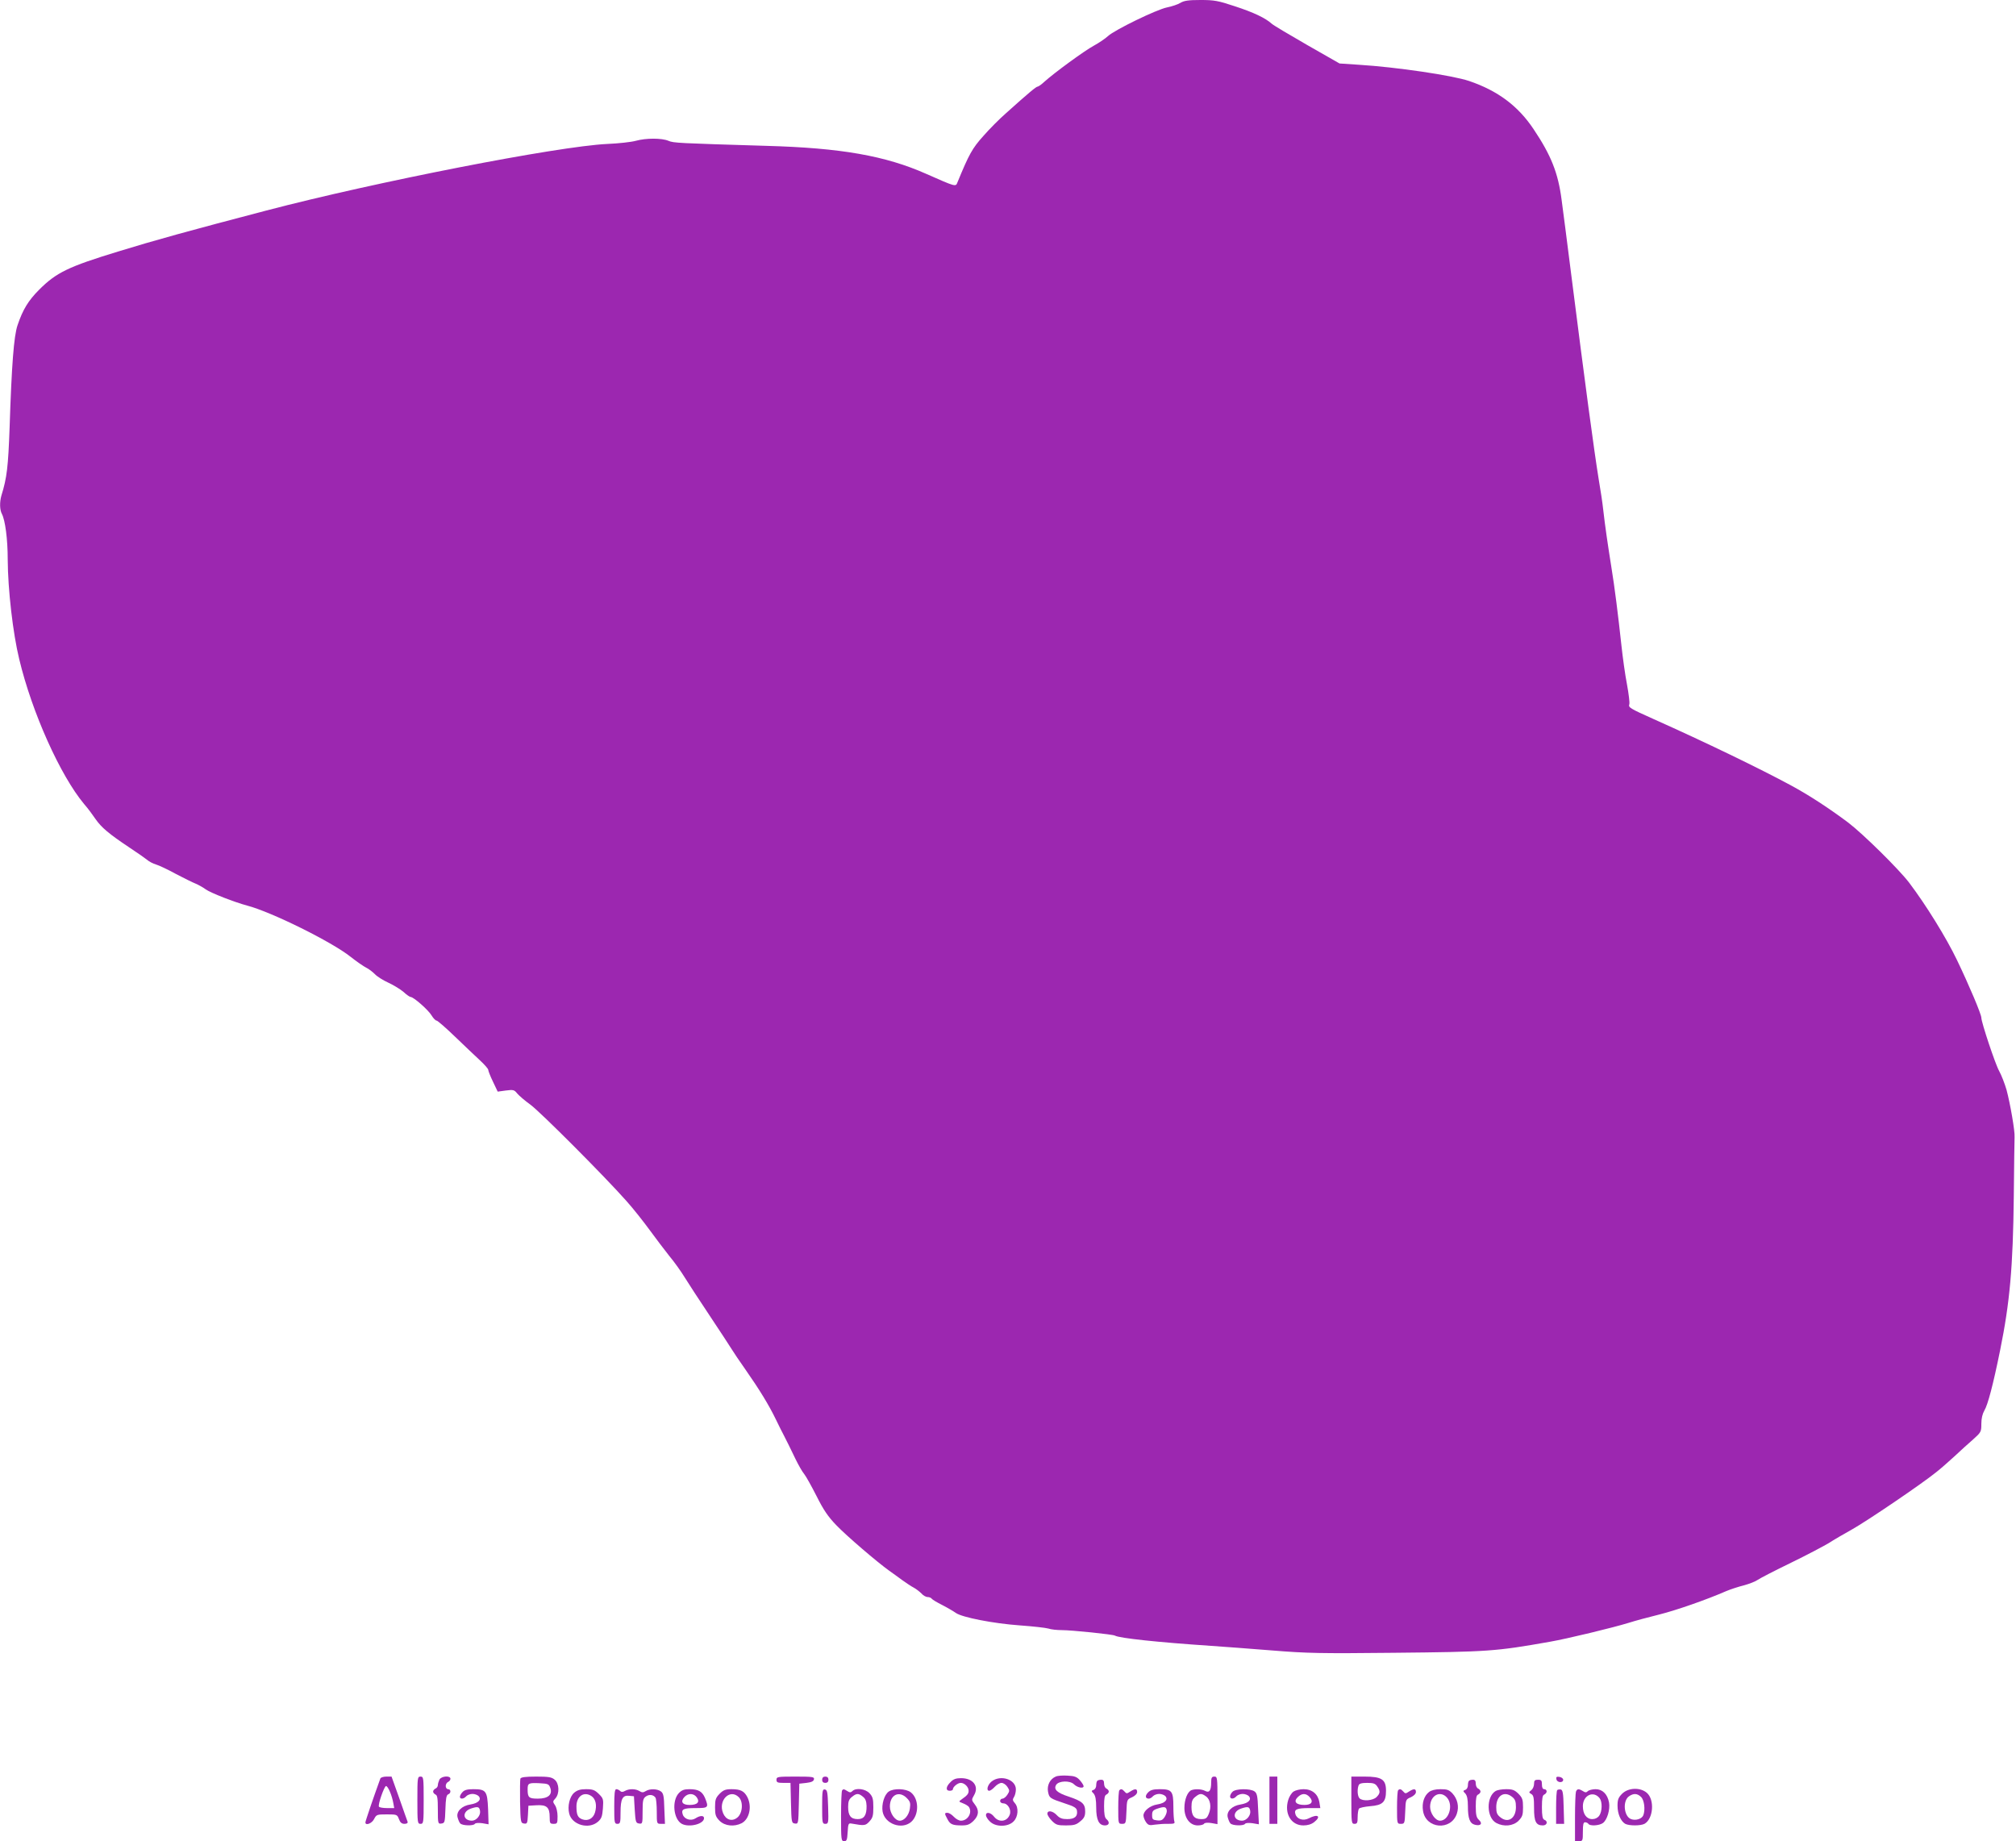 <?xml version="1.0" standalone="no"?>
<!DOCTYPE svg PUBLIC "-//W3C//DTD SVG 20010904//EN"
 "http://www.w3.org/TR/2001/REC-SVG-20010904/DTD/svg10.dtd">
<svg version="1.0" xmlns="http://www.w3.org/2000/svg"
 width="1280pt" height="1169pt" viewBox="0 0 1280 1169"
 preserveAspectRatio="xMidYMid meet">
<g transform="translate(0,1169) scale(0.1,-0.1)"
fill="#9c27b0" stroke="none">
<path d="M7495 11672 c-16 -10 -55 -23 -85 -29 -66 -13 -333 -143 -375 -182
-16 -15 -57 -43 -90 -61 -61 -33 -252 -173 -314 -229 -18 -17 -38 -31 -43 -31
-9 0 -54 -37 -201 -169 -40 -35 -105 -100 -144 -145 -70 -78 -90 -114 -164
-294 -11 -29 -10 -29 -198 54 -259 115 -542 165 -1016 178 -562 17 -588 18
-621 32 -43 18 -142 18 -207 0 -29 -8 -110 -17 -182 -20 -315 -15 -1475 -242
-2165 -423 -485 -127 -710 -189 -940 -260 -315 -96 -392 -133 -501 -242 -69
-69 -104 -126 -138 -227 -23 -69 -37 -249 -50 -649 -9 -248 -17 -319 -52 -431
-12 -42 -11 -91 3 -117 21 -40 37 -160 37 -289 1 -191 33 -469 73 -633 81
-339 261 -739 412 -920 24 -27 56 -71 73 -96 37 -53 84 -93 213 -179 52 -34
104 -71 115 -80 11 -10 36 -23 56 -29 20 -6 77 -33 126 -60 50 -26 106 -54
124 -61 19 -8 48 -24 64 -36 31 -23 186 -83 265 -104 153 -40 537 -230 656
-325 38 -30 83 -61 99 -69 17 -8 41 -27 55 -41 14 -15 52 -39 85 -54 33 -15
77 -42 97 -59 19 -18 40 -32 45 -32 19 0 113 -83 133 -117 11 -18 25 -33 32
-33 6 0 59 -46 118 -103 58 -56 129 -123 158 -150 28 -26 52 -53 52 -60 0 -6
13 -40 30 -75 l30 -63 51 7 c48 6 54 5 73 -19 12 -14 49 -46 84 -71 65 -48
470 -454 609 -611 44 -49 110 -133 148 -185 38 -52 94 -126 125 -165 32 -38
75 -99 97 -135 22 -36 94 -146 160 -245 66 -99 128 -194 139 -212 10 -17 50
-76 88 -130 88 -126 148 -224 192 -315 19 -40 42 -85 50 -100 23 -45 40 -79
75 -152 19 -39 43 -81 55 -95 12 -15 47 -78 79 -141 44 -88 73 -130 124 -183
65 -68 260 -235 337 -290 21 -15 59 -42 83 -60 24 -17 56 -39 72 -47 15 -8 37
-25 49 -37 11 -13 29 -23 40 -23 10 0 22 -5 25 -10 4 -6 34 -24 68 -41 33 -17
72 -40 86 -50 39 -28 238 -67 406 -79 83 -6 164 -15 181 -20 17 -6 55 -10 85
-10 62 0 326 -27 338 -35 28 -16 268 -42 611 -65 74 -5 248 -18 385 -29 222
-18 309 -20 770 -15 606 6 650 9 995 70 110 19 403 90 500 120 41 13 129 37
195 53 108 27 300 94 426 149 26 11 75 27 110 36 35 9 75 25 89 35 14 10 109
59 212 109 103 50 210 107 240 125 29 19 96 58 148 87 96 54 443 289 535 364
28 22 79 67 115 100 36 34 89 82 118 107 50 45 52 48 52 99 0 34 7 63 19 84
22 36 56 165 100 382 62 305 82 529 87 979 2 193 4 361 5 375 3 37 -28 214
-51 300 -12 41 -33 95 -47 120 -24 42 -113 309 -113 338 0 22 -78 207 -155
367 -67 140 -197 350 -303 490 -66 87 -294 311 -387 382 -123 92 -250 175
-365 237 -202 109 -539 272 -870 420 -154 69 -162 74 -155 95 3 9 -4 66 -15
126 -12 61 -27 171 -35 245 -22 202 -43 371 -65 505 -21 132 -39 253 -51 360
-4 39 -17 126 -29 195 -29 179 -85 596 -175 1305 -25 198 -52 408 -60 466 -22
170 -66 282 -178 449 -98 147 -227 244 -410 306 -104 35 -458 88 -702 103
l-120 8 -205 117 c-113 65 -214 125 -225 135 -41 37 -115 72 -234 111 -108 36
-132 40 -219 40 -75 0 -104 -4 -127 -18z"/>
<path d="M6703 410 c-36 -15 -56 -55 -49 -95 8 -41 10 -43 106 -75 62 -20 76
-29 78 -48 5 -35 -15 -52 -62 -52 -32 0 -48 6 -66 25 -26 28 -60 33 -60 9 0
-8 13 -29 29 -45 26 -26 36 -29 89 -29 50 0 66 4 91 26 25 20 31 34 31 63 0
49 -19 65 -105 94 -74 24 -97 46 -79 75 17 26 88 28 113 3 21 -21 61 -29 61
-12 0 6 -10 22 -23 37 -19 22 -34 28 -78 30 -30 2 -64 0 -76 -6z"/>
<path d="M2415 398 c-46 -127 -95 -271 -95 -279 0 -22 41 -7 55 21 15 29 18
30 81 30 64 0 66 -1 77 -30 8 -22 18 -30 35 -30 15 0 22 5 20 13 -3 6 -26 74
-53 150 l-49 137 -33 0 c-19 0 -36 -6 -38 -12z m61 -85 c9 -20 18 -52 21 -70
l6 -33 -46 0 c-25 0 -48 4 -51 9 -8 12 34 131 45 131 6 0 17 -17 25 -37z"/>
<path d="M2650 260 c0 -143 1 -150 20 -150 19 0 20 7 20 150 0 143 -1 150 -20
150 -19 0 -20 -7 -20 -150z"/>
<path d="M2790 391 c-5 -11 -10 -27 -10 -36 0 -8 -7 -18 -15 -21 -8 -4 -15
-12 -15 -19 0 -7 7 -15 15 -19 12 -4 15 -25 15 -96 0 -89 1 -91 23 -88 21 3
22 8 25 91 2 66 6 89 17 94 20 7 19 33 0 33 -8 0 -15 9 -15 20 0 11 7 23 15
26 8 4 15 12 15 20 0 22 -57 18 -70 -5z"/>
<path d="M3304 397 c-2 -7 -3 -74 -2 -148 3 -129 4 -134 25 -137 20 -3 22 1
25 55 l3 58 51 3 c65 4 84 -13 84 -74 0 -40 2 -44 25 -44 23 0 25 3 25 48 0
27 -7 57 -16 70 -15 22 -15 25 2 43 28 31 25 96 -5 120 -19 16 -40 19 -117 19
-69 0 -96 -4 -100 -13z m190 -59 c15 -43 -14 -68 -79 -68 -57 0 -65 7 -65 59
0 39 6 42 74 39 56 -3 61 -5 70 -30z"/>
<path d="M4930 390 c0 -17 7 -20 45 -20 l44 0 3 -127 c3 -124 4 -128 25 -131
22 -3 22 -1 25 125 l3 128 45 5 c32 4 46 10 48 23 3 15 -8 17 -117 17 -114 0
-121 -1 -121 -20z"/>
<path d="M5220 390 c0 -13 7 -20 20 -20 13 0 20 7 20 20 0 13 -7 20 -20 20
-13 0 -20 -7 -20 -20z"/>
<path d="M7690 373 c0 -52 -12 -68 -38 -54 -23 12 -62 14 -87 5 -25 -10 -45
-59 -45 -113 0 -65 35 -111 85 -111 19 0 37 5 40 11 4 6 22 8 46 4 l39 -7 0
151 c0 144 -1 151 -20 151 -16 0 -20 -7 -20 -37z m-34 -88 c29 -19 37 -68 19
-111 -12 -29 -19 -34 -48 -34 -45 0 -62 22 -62 77 0 35 5 49 24 64 28 23 40
24 67 4z"/>
<path d="M8060 260 l0 -150 25 0 25 0 0 150 0 150 -25 0 -25 0 0 -150z"/>
<path d="M8580 260 c0 -143 1 -150 20 -150 17 0 20 7 20 43 0 23 4 47 8 53 4
6 36 13 71 16 80 6 101 26 101 98 0 72 -27 90 -136 90 l-84 0 0 -150z m164 88
c21 -30 20 -44 -4 -68 -23 -23 -88 -28 -108 -8 -13 13 -16 56 -6 82 4 12 20
16 55 16 38 0 51 -4 63 -22z"/>
<path d="M9882 393 c4 -22 43 -25 43 -3 0 8 -11 16 -23 18 -19 3 -23 0 -20
-15z"/>
<path d="M6035 375 c-30 -29 -32 -55 -5 -55 11 0 20 4 20 9 0 16 31 41 50 41
24 0 50 -26 50 -50 0 -19 -8 -29 -45 -55 -19 -13 -19 -14 10 -25 16 -6 33 -17
37 -23 23 -36 -7 -87 -51 -87 -12 0 -32 11 -45 25 -13 14 -31 25 -40 25 -20 0
-20 -4 -1 -39 17 -34 32 -41 92 -41 36 0 50 6 74 29 35 35 37 68 7 106 -20 26
-20 28 -4 56 34 57 -5 109 -82 109 -32 0 -49 -6 -67 -25z"/>
<path d="M6296 379 c-26 -21 -36 -59 -15 -59 7 0 22 11 35 25 13 14 32 25 43
25 11 0 28 -11 37 -25 15 -23 15 -27 0 -50 -9 -14 -23 -25 -31 -25 -8 0 -15
-7 -15 -15 0 -8 9 -15 20 -15 29 0 53 -41 41 -72 -17 -45 -69 -51 -99 -13 -22
28 -52 33 -52 10 0 -9 11 -27 25 -40 35 -36 115 -36 150 0 30 29 34 89 8 117
-14 16 -15 23 -5 38 7 11 12 33 12 49 0 63 -97 95 -154 50z"/>
<path d="M6967 383 c-4 -3 -7 -16 -7 -29 0 -12 -7 -25 -16 -28 -16 -6 -16 -8
0 -24 11 -14 16 -38 16 -88 0 -79 17 -114 56 -114 27 0 32 21 9 40 -11 9 -15
32 -15 82 0 52 4 70 15 74 8 4 15 12 15 19 0 7 -7 15 -15 19 -8 3 -15 17 -15
31 0 18 -5 25 -18 25 -10 0 -22 -3 -25 -7z"/>
<path d="M9327 383 c-4 -3 -7 -16 -7 -29 0 -12 -7 -25 -16 -28 -16 -6 -16 -8
0 -24 11 -13 16 -37 16 -80 0 -78 12 -110 45 -118 37 -9 50 8 25 31 -16 15
-20 31 -20 87 0 52 4 70 15 74 8 4 15 12 15 19 0 7 -7 15 -15 19 -8 3 -15 17
-15 31 0 18 -5 25 -18 25 -10 0 -22 -3 -25 -7z"/>
<path d="M9740 364 c0 -15 -8 -33 -17 -40 -17 -13 -17 -15 0 -25 14 -8 17 -24
17 -89 0 -86 12 -110 56 -110 27 0 34 27 9 36 -11 5 -15 24 -15 80 0 57 4 76
15 80 8 4 15 12 15 20 0 8 -7 14 -15 14 -10 0 -15 10 -15 30 0 25 -4 30 -25
30 -20 0 -25 -5 -25 -26z"/>
<path d="M2937 312 c-10 -10 -17 -24 -17 -30 0 -17 25 -15 40 3 7 8 25 15 40
15 15 0 33 -7 40 -15 18 -22 -4 -44 -53 -52 -55 -8 -91 -45 -82 -81 4 -15 11
-33 17 -39 12 -15 84 -17 93 -3 4 6 23 7 47 4 l40 -7 -3 97 c-5 115 -13 126
-94 126 -38 0 -56 -5 -68 -18z m111 -121 c4 -28 -24 -61 -52 -61 -59 1 -63 58
-6 77 44 15 54 12 58 -16z"/>
<path d="M3645 307 c-28 -24 -43 -85 -31 -132 18 -72 124 -102 182 -52 23 20
28 34 32 85 4 58 3 63 -26 92 -26 25 -38 30 -81 30 -37 0 -56 -6 -76 -23z
m112 -22 c25 -18 34 -57 21 -102 -11 -39 -45 -58 -82 -44 -28 11 -36 29 -36
82 0 65 49 98 97 64z"/>
<path d="M3900 220 c0 -103 1 -110 20 -110 18 0 20 7 20 73 0 86 13 110 55
105 l30 -3 5 -85 c5 -79 7 -85 28 -88 21 -3 22 -1 22 77 0 70 3 82 21 95 22
15 48 11 61 -8 4 -6 8 -46 8 -88 0 -77 0 -78 26 -78 l26 0 -4 96 c-2 81 -6 98
-22 110 -24 17 -70 18 -96 2 -16 -10 -24 -10 -40 0 -24 15 -65 16 -92 1 -14
-8 -23 -8 -31 0 -6 6 -17 11 -24 11 -10 0 -13 -26 -13 -110z"/>
<path d="M4310 305 c-46 -49 -34 -166 19 -195 47 -25 141 -1 141 36 0 18 -25
18 -54 -1 -29 -19 -71 -6 -81 24 -11 34 3 41 81 41 82 0 85 3 60 65 -18 41
-42 55 -99 55 -33 0 -49 -6 -67 -25z m114 -27 c21 -30 4 -48 -46 -48 -46 0
-59 21 -33 50 24 26 60 25 79 -2z"/>
<path d="M4569 301 c-25 -26 -29 -37 -29 -86 0 -49 4 -60 29 -86 34 -33 92
-39 140 -15 49 26 67 106 36 166 -20 38 -43 50 -100 50 -38 0 -52 -5 -76 -29z
m122 -22 c30 -30 24 -105 -12 -131 -33 -25 -71 -12 -88 30 -33 80 43 158 100
101z"/>
<path d="M5220 221 c0 -105 1 -111 20 -111 20 0 21 5 18 107 -3 93 -5 108 -20
111 -16 3 -18 -7 -18 -107z"/>
<path d="M5347 323 c-4 -3 -7 -78 -7 -165 0 -150 1 -158 20 -158 16 0 19 8 22
58 3 51 5 57 23 54 84 -15 90 -14 115 13 21 23 25 36 25 90 0 53 -4 67 -24 89
-27 29 -87 36 -109 14 -10 -10 -17 -10 -32 0 -23 14 -24 14 -33 5z m132 -41
c16 -12 22 -29 23 -58 1 -60 -16 -84 -56 -84 -44 0 -61 22 -61 77 0 35 5 49
24 64 29 24 43 24 70 1z"/>
<path d="M5643 315 c-29 -20 -47 -83 -39 -128 15 -78 121 -116 181 -65 51 45
51 146 -2 188 -31 24 -108 27 -140 5z m114 -41 c22 -22 25 -32 20 -67 -6 -42
-35 -77 -64 -77 -30 0 -63 47 -63 90 0 74 58 103 107 54z"/>
<path d="M7107 323 c-4 -3 -7 -53 -7 -110 0 -103 0 -103 25 -103 23 0 24 3 27
78 3 76 3 77 36 91 19 9 32 22 32 33 0 22 -13 23 -44 3 -21 -14 -24 -14 -36 0
-14 16 -23 19 -33 8z"/>
<path d="M7290 310 c-21 -21 -19 -40 4 -40 8 0 19 7 26 15 7 8 25 15 40 15 15
0 33 -7 40 -15 18 -22 -4 -44 -53 -52 -45 -7 -87 -41 -87 -70 0 -10 7 -29 16
-42 14 -20 22 -22 58 -16 22 3 61 6 85 5 36 0 42 2 37 16 -3 8 -6 51 -6 94 0
98 -10 110 -86 110 -41 0 -59 -5 -74 -20z m118 -114 c2 -9 -4 -28 -13 -42 -13
-20 -23 -25 -48 -22 -28 3 -32 7 -32 33 0 25 5 32 35 42 42 14 54 12 58 -11z"/>
<path d="M7826 314 c-9 -8 -16 -22 -16 -30 0 -18 24 -18 40 1 7 8 25 15 40 15
15 0 33 -7 40 -15 18 -22 -4 -44 -53 -52 -55 -8 -91 -45 -82 -81 4 -15 11 -33
17 -39 12 -15 84 -17 93 -3 4 6 23 7 47 4 l41 -7 -5 98 c-3 81 -7 100 -23 111
-26 19 -119 18 -139 -2z m112 -123 c4 -28 -24 -61 -52 -61 -59 1 -63 58 -6 77
44 15 54 12 58 -16z"/>
<path d="M8213 315 c-13 -9 -28 -33 -34 -54 -26 -86 19 -161 96 -161 28 0 51
7 69 21 47 37 23 54 -34 24 -35 -18 -75 -6 -85 26 -10 31 8 39 89 39 l69 0 -6
38 c-9 51 -46 82 -100 82 -24 0 -52 -7 -64 -15z m102 -35 c26 -29 13 -50 -33
-50 -53 0 -71 21 -43 49 26 26 53 27 76 1z"/>
<path d="M8877 323 c-4 -3 -7 -53 -7 -110 0 -103 0 -103 25 -103 23 0 24 3 27
78 3 76 3 77 36 91 19 9 32 22 32 33 0 22 -13 23 -44 3 -21 -14 -24 -14 -36 0
-14 16 -23 19 -33 8z"/>
<path d="M9073 312 c-31 -24 -46 -70 -38 -119 17 -115 178 -129 215 -18 15 45
4 93 -28 128 -22 23 -34 27 -76 27 -33 0 -59 -7 -73 -18z m117 -39 c38 -49 8
-143 -47 -143 -29 0 -63 47 -63 88 0 75 68 108 110 55z"/>
<path d="M9497 319 c-62 -36 -60 -171 4 -204 48 -25 106 -19 140 14 25 26 29
37 29 86 0 49 -4 60 -29 86 -25 24 -37 29 -78 29 -26 0 -56 -5 -66 -11z m104
-38 c19 -15 24 -29 24 -65 0 -71 -50 -104 -98 -65 -22 17 -27 29 -27 65 0 73
51 106 101 65z"/>
<path d="M9887 324 c-4 -4 -7 -54 -7 -111 l0 -103 25 0 26 0 -3 107 c-2 88 -6
108 -18 111 -9 1 -19 0 -23 -4z"/>
<path d="M10006 314 c-3 -9 -6 -83 -6 -165 l0 -149 25 0 c24 0 25 3 25 60 0
46 3 60 14 60 8 0 18 -5 21 -10 9 -15 68 -12 92 5 27 19 47 86 39 131 -10 53
-42 84 -85 84 -20 0 -43 -6 -49 -12 -10 -10 -17 -10 -32 0 -26 16 -37 15 -44
-4z m151 -42 c17 -23 16 -83 -3 -110 -10 -14 -26 -22 -44 -22 -37 0 -60 32
-60 82 0 70 68 101 107 50z"/>
<path d="M10299 301 c-24 -24 -29 -38 -29 -76 0 -52 21 -99 49 -115 25 -13 97
-13 122 0 56 31 66 153 15 197 -42 36 -118 33 -157 -6z m121 -21 c20 -20 27
-80 14 -115 -9 -24 -49 -36 -78 -25 -46 17 -55 116 -13 145 29 20 53 19 77 -5z"/>
</g>
</svg>
